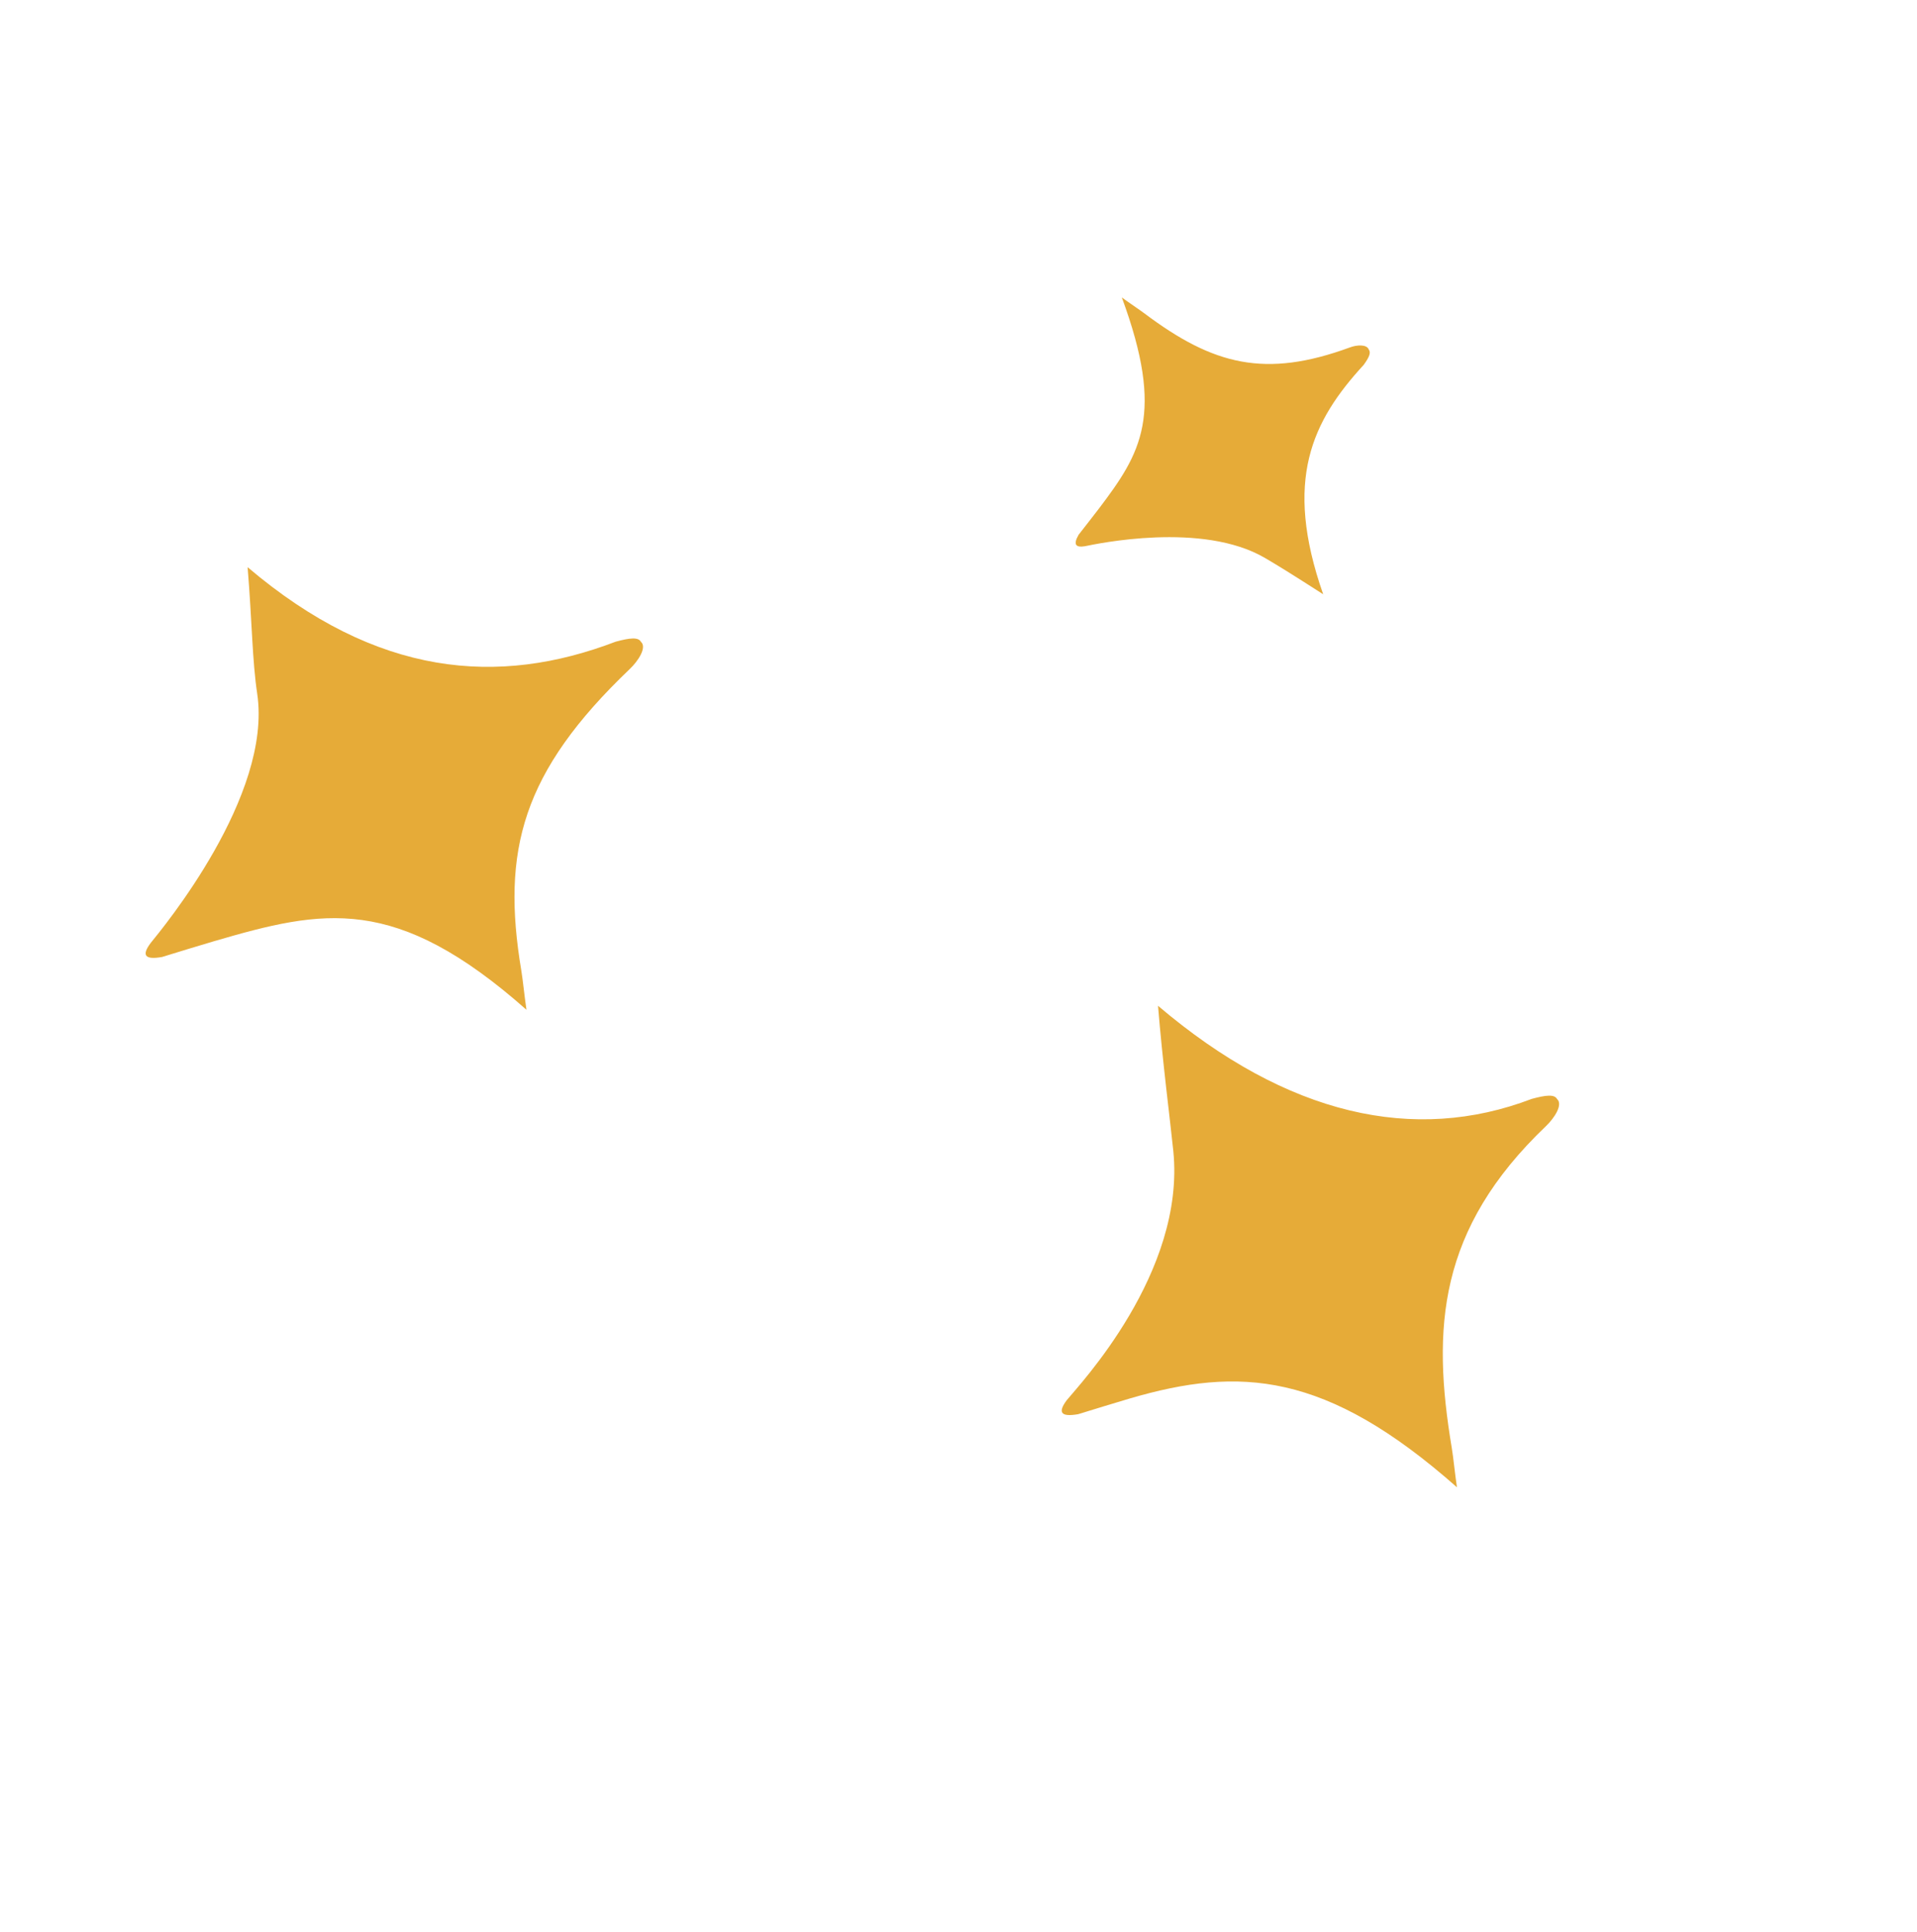 <svg xmlns="http://www.w3.org/2000/svg" width="129" height="130" viewBox="0 0 129 130" fill="none"><path d="M42.377 45.011C42.952 44.469 43.548 43.547 43.13 43.18C42.955 42.854 42.391 42.911 41.431 43.171C33.541 46.186 25.369 45.556 16.663 38.159C16.97 41.948 16.971 44.412 17.309 46.678C18.328 53.542 10.959 62.43 10.144 63.436C9.546 64.231 9.686 64.599 10.907 64.384C12.073 64.028 13.234 63.663 14.405 63.322C21.762 61.174 26.608 60.135 35.427 67.935C35.294 67.049 35.187 65.935 35.082 65.308C33.728 57.219 35.124 51.938 42.377 45.011Z" fill="#E6AB38"></path><path d="M91.766 24.548C92.122 24.055 92.273 23.733 92.111 23.52C91.974 23.147 91.291 23.204 90.844 23.372C85.14 25.465 81.646 24.567 77.013 21.085C76.654 20.816 76 20.385 75.49 20.011C78.404 27.903 76.774 30.485 73.95 34.216C73.499 34.81 73.038 35.39 72.583 35.977C72.2 36.643 72.393 36.848 73 36.75C73.78 36.59 80.904 35.064 85.124 37.539C85.983 38.042 86.804 38.546 89.04 39.981C86.347 32.29 88.306 28.316 91.766 24.548Z" fill="#E6AB38"></path><path d="M97.697 97.435C96.343 89.344 96.772 82.697 104.024 75.77C104.598 75.228 105.195 74.306 104.777 73.939C104.6 73.612 104.037 73.67 103.078 73.93C95.188 76.945 86.632 75.065 77.926 67.667C78.234 71.456 78.749 75.421 78.955 77.436C79.787 85.615 72.605 93.189 71.79 94.195C71.193 94.991 71.332 95.357 72.553 95.143C73.719 94.788 74.881 94.422 76.051 94.08C83.409 91.931 89.222 92.263 98.042 100.061C97.908 99.175 97.802 98.062 97.697 97.435Z" fill="#E6AB38"></path></svg>